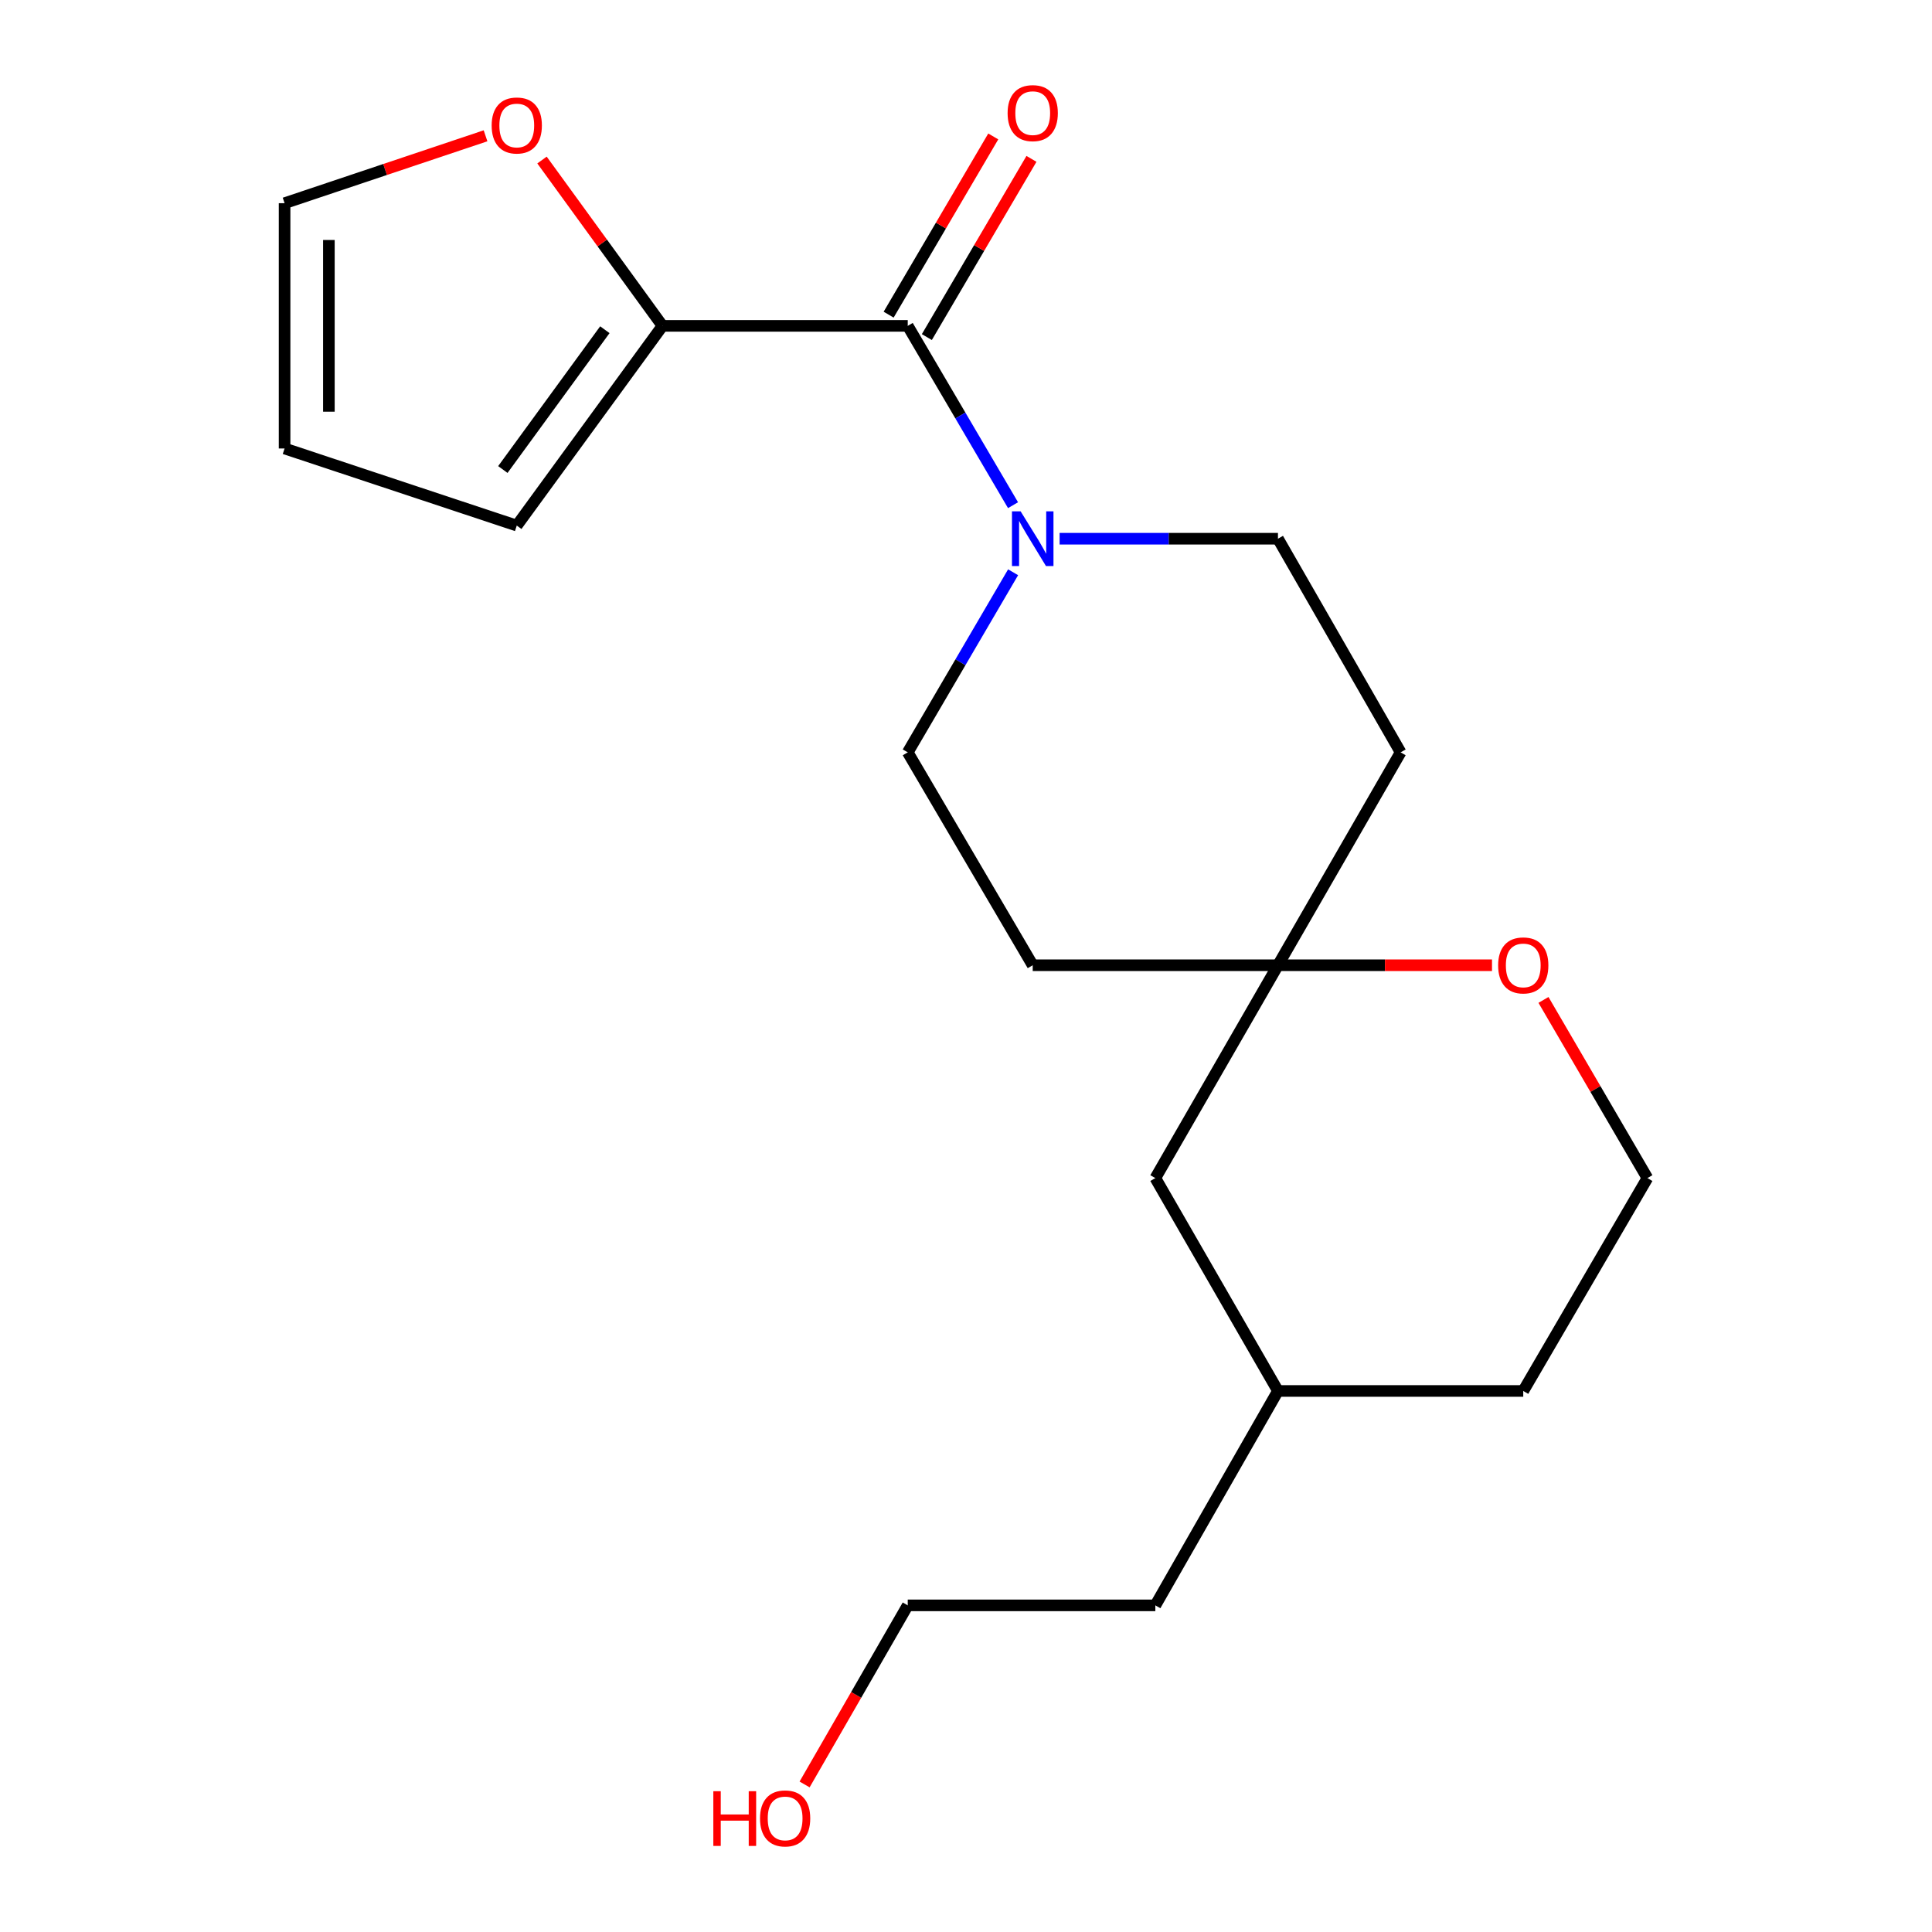 <?xml version='1.0' encoding='iso-8859-1'?>
<svg version='1.1' baseProfile='full'
              xmlns='http://www.w3.org/2000/svg'
                      xmlns:rdkit='http://www.rdkit.org/xml'
                      xmlns:xlink='http://www.w3.org/1999/xlink'
                  xml:space='preserve'
width='1000px' height='1000px' viewBox='0 0 1000 1000'>
<!-- END OF HEADER -->
<rect style='opacity:1.0;fill:#FFFFFF;stroke:none' width='1000' height='1000' x='0' y='0'> </rect>
<path class='bond-0' d='M 469.846,168.667 L 497.096,215.075' style='fill:none;fill-rule:evenodd;stroke:#000000;stroke-width:6px;stroke-linecap:butt;stroke-linejoin:miter;stroke-opacity:1' />
<path class='bond-0' d='M 497.096,215.075 L 524.346,261.483' style='fill:none;fill-rule:evenodd;stroke:#0000FF;stroke-width:6px;stroke-linecap:butt;stroke-linejoin:miter;stroke-opacity:1' />
<path class='bond-1' d='M 469.846,168.667 L 342.912,168.667' style='fill:none;fill-rule:evenodd;stroke:#000000;stroke-width:6px;stroke-linecap:butt;stroke-linejoin:miter;stroke-opacity:1' />
<path class='bond-7' d='M 479.734,174.472 L 506.809,128.352' style='fill:none;fill-rule:evenodd;stroke:#000000;stroke-width:6px;stroke-linecap:butt;stroke-linejoin:miter;stroke-opacity:1' />
<path class='bond-7' d='M 506.809,128.352 L 533.884,82.231' style='fill:none;fill-rule:evenodd;stroke:#FF0000;stroke-width:6px;stroke-linecap:butt;stroke-linejoin:miter;stroke-opacity:1' />
<path class='bond-7' d='M 459.959,162.863 L 487.034,116.743' style='fill:none;fill-rule:evenodd;stroke:#000000;stroke-width:6px;stroke-linecap:butt;stroke-linejoin:miter;stroke-opacity:1' />
<path class='bond-7' d='M 487.034,116.743 L 514.109,70.622' style='fill:none;fill-rule:evenodd;stroke:#FF0000;stroke-width:6px;stroke-linecap:butt;stroke-linejoin:miter;stroke-opacity:1' />
<path class='bond-4' d='M 524.379,296.2 L 497.112,342.807' style='fill:none;fill-rule:evenodd;stroke:#0000FF;stroke-width:6px;stroke-linecap:butt;stroke-linejoin:miter;stroke-opacity:1' />
<path class='bond-4' d='M 497.112,342.807 L 469.846,389.414' style='fill:none;fill-rule:evenodd;stroke:#000000;stroke-width:6px;stroke-linecap:butt;stroke-linejoin:miter;stroke-opacity:1' />
<path class='bond-5' d='M 548.45,278.837 L 604.96,278.837' style='fill:none;fill-rule:evenodd;stroke:#0000FF;stroke-width:6px;stroke-linecap:butt;stroke-linejoin:miter;stroke-opacity:1' />
<path class='bond-5' d='M 604.96,278.837 L 661.471,278.837' style='fill:none;fill-rule:evenodd;stroke:#000000;stroke-width:6px;stroke-linecap:butt;stroke-linejoin:miter;stroke-opacity:1' />
<path class='bond-3' d='M 342.912,168.667 L 311.725,125.751' style='fill:none;fill-rule:evenodd;stroke:#000000;stroke-width:6px;stroke-linecap:butt;stroke-linejoin:miter;stroke-opacity:1' />
<path class='bond-3' d='M 311.725,125.751 L 280.539,82.835' style='fill:none;fill-rule:evenodd;stroke:#FF0000;stroke-width:6px;stroke-linecap:butt;stroke-linejoin:miter;stroke-opacity:1' />
<path class='bond-8' d='M 342.912,168.667 L 267.482,272.047' style='fill:none;fill-rule:evenodd;stroke:#000000;stroke-width:6px;stroke-linecap:butt;stroke-linejoin:miter;stroke-opacity:1' />
<path class='bond-8' d='M 313.073,170.658 L 260.273,243.024' style='fill:none;fill-rule:evenodd;stroke:#000000;stroke-width:6px;stroke-linecap:butt;stroke-linejoin:miter;stroke-opacity:1' />
<path class='bond-2' d='M 661.471,499.609 L 724.963,389.414' style='fill:none;fill-rule:evenodd;stroke:#000000;stroke-width:6px;stroke-linecap:butt;stroke-linejoin:miter;stroke-opacity:1' />
<path class='bond-6' d='M 661.471,499.609 L 716.864,499.609' style='fill:none;fill-rule:evenodd;stroke:#000000;stroke-width:6px;stroke-linecap:butt;stroke-linejoin:miter;stroke-opacity:1' />
<path class='bond-6' d='M 716.864,499.609 L 772.257,499.609' style='fill:none;fill-rule:evenodd;stroke:#FF0000;stroke-width:6px;stroke-linecap:butt;stroke-linejoin:miter;stroke-opacity:1' />
<path class='bond-13' d='M 661.471,499.609 L 598.003,609.778' style='fill:none;fill-rule:evenodd;stroke:#000000;stroke-width:6px;stroke-linecap:butt;stroke-linejoin:miter;stroke-opacity:1' />
<path class='bond-21' d='M 661.471,499.609 L 534.536,499.609' style='fill:none;fill-rule:evenodd;stroke:#000000;stroke-width:6px;stroke-linecap:butt;stroke-linejoin:miter;stroke-opacity:1' />
<path class='bond-11' d='M 251.313,70.29 L 199.306,87.733' style='fill:none;fill-rule:evenodd;stroke:#FF0000;stroke-width:6px;stroke-linecap:butt;stroke-linejoin:miter;stroke-opacity:1' />
<path class='bond-11' d='M 199.306,87.733 L 147.3,105.175' style='fill:none;fill-rule:evenodd;stroke:#000000;stroke-width:6px;stroke-linecap:butt;stroke-linejoin:miter;stroke-opacity:1' />
<path class='bond-10' d='M 469.846,389.414 L 534.536,499.609' style='fill:none;fill-rule:evenodd;stroke:#000000;stroke-width:6px;stroke-linecap:butt;stroke-linejoin:miter;stroke-opacity:1' />
<path class='bond-9' d='M 661.471,278.837 L 724.963,389.414' style='fill:none;fill-rule:evenodd;stroke:#000000;stroke-width:6px;stroke-linecap:butt;stroke-linejoin:miter;stroke-opacity:1' />
<path class='bond-14' d='M 798.901,517.558 L 825.801,563.668' style='fill:none;fill-rule:evenodd;stroke:#FF0000;stroke-width:6px;stroke-linecap:butt;stroke-linejoin:miter;stroke-opacity:1' />
<path class='bond-14' d='M 825.801,563.668 L 852.7,609.778' style='fill:none;fill-rule:evenodd;stroke:#000000;stroke-width:6px;stroke-linecap:butt;stroke-linejoin:miter;stroke-opacity:1' />
<path class='bond-12' d='M 267.482,272.047 L 147.3,232.135' style='fill:none;fill-rule:evenodd;stroke:#000000;stroke-width:6px;stroke-linecap:butt;stroke-linejoin:miter;stroke-opacity:1' />
<path class='bond-20' d='M 147.3,105.175 L 147.3,232.135' style='fill:none;fill-rule:evenodd;stroke:#000000;stroke-width:6px;stroke-linecap:butt;stroke-linejoin:miter;stroke-opacity:1' />
<path class='bond-20' d='M 170.23,124.219 L 170.23,213.091' style='fill:none;fill-rule:evenodd;stroke:#000000;stroke-width:6px;stroke-linecap:butt;stroke-linejoin:miter;stroke-opacity:1' />
<path class='bond-15' d='M 598.003,609.778 L 661.471,719.961' style='fill:none;fill-rule:evenodd;stroke:#000000;stroke-width:6px;stroke-linecap:butt;stroke-linejoin:miter;stroke-opacity:1' />
<path class='bond-22' d='M 852.7,609.778 L 788.431,719.961' style='fill:none;fill-rule:evenodd;stroke:#000000;stroke-width:6px;stroke-linecap:butt;stroke-linejoin:miter;stroke-opacity:1' />
<path class='bond-17' d='M 661.471,719.961 L 788.431,719.961' style='fill:none;fill-rule:evenodd;stroke:#000000;stroke-width:6px;stroke-linecap:butt;stroke-linejoin:miter;stroke-opacity:1' />
<path class='bond-19' d='M 661.471,719.961 L 598.003,830.933' style='fill:none;fill-rule:evenodd;stroke:#000000;stroke-width:6px;stroke-linecap:butt;stroke-linejoin:miter;stroke-opacity:1' />
<path class='bond-16' d='M 416.458,923.628 L 443.152,877.281' style='fill:none;fill-rule:evenodd;stroke:#FF0000;stroke-width:6px;stroke-linecap:butt;stroke-linejoin:miter;stroke-opacity:1' />
<path class='bond-16' d='M 443.152,877.281 L 469.846,830.933' style='fill:none;fill-rule:evenodd;stroke:#000000;stroke-width:6px;stroke-linecap:butt;stroke-linejoin:miter;stroke-opacity:1' />
<path class='bond-18' d='M 469.846,830.933 L 598.003,830.933' style='fill:none;fill-rule:evenodd;stroke:#000000;stroke-width:6px;stroke-linecap:butt;stroke-linejoin:miter;stroke-opacity:1' />
<path  class='atom-1' d='M 528.276 264.677
L 537.556 279.677
Q 538.476 281.157, 539.956 283.837
Q 541.436 286.517, 541.516 286.677
L 541.516 264.677
L 545.276 264.677
L 545.276 292.997
L 541.396 292.997
L 531.436 276.597
Q 530.276 274.677, 529.036 272.477
Q 527.836 270.277, 527.476 269.597
L 527.476 292.997
L 523.796 292.997
L 523.796 264.677
L 528.276 264.677
' fill='#0000FF'/>
<path  class='atom-4' d='M 254.482 64.948
Q 254.482 58.148, 257.842 54.347
Q 261.202 50.547, 267.482 50.547
Q 273.762 50.547, 277.122 54.347
Q 280.482 58.148, 280.482 64.948
Q 280.482 71.828, 277.082 75.748
Q 273.682 79.627, 267.482 79.627
Q 261.242 79.627, 257.842 75.748
Q 254.482 71.868, 254.482 64.948
M 267.482 76.427
Q 271.802 76.427, 274.122 73.547
Q 276.482 70.627, 276.482 64.948
Q 276.482 59.388, 274.122 56.587
Q 271.802 53.748, 267.482 53.748
Q 263.162 53.748, 260.802 56.547
Q 258.482 59.347, 258.482 64.948
Q 258.482 70.668, 260.802 73.547
Q 263.162 76.427, 267.482 76.427
' fill='#FF0000'/>
<path  class='atom-7' d='M 775.431 499.689
Q 775.431 492.889, 778.791 489.089
Q 782.151 485.289, 788.431 485.289
Q 794.711 485.289, 798.071 489.089
Q 801.431 492.889, 801.431 499.689
Q 801.431 506.569, 798.031 510.489
Q 794.631 514.369, 788.431 514.369
Q 782.191 514.369, 778.791 510.489
Q 775.431 506.609, 775.431 499.689
M 788.431 511.169
Q 792.751 511.169, 795.071 508.289
Q 797.431 505.369, 797.431 499.689
Q 797.431 494.129, 795.071 491.329
Q 792.751 488.489, 788.431 488.489
Q 784.111 488.489, 781.751 491.289
Q 779.431 494.089, 779.431 499.689
Q 779.431 505.409, 781.751 508.289
Q 784.111 511.169, 788.431 511.169
' fill='#FF0000'/>
<path  class='atom-8' d='M 521.536 58.552
Q 521.536 51.752, 524.896 47.952
Q 528.256 44.152, 534.536 44.152
Q 540.816 44.152, 544.176 47.952
Q 547.536 51.752, 547.536 58.552
Q 547.536 65.432, 544.136 69.352
Q 540.736 73.232, 534.536 73.232
Q 528.296 73.232, 524.896 69.352
Q 521.536 65.472, 521.536 58.552
M 534.536 70.032
Q 538.856 70.032, 541.176 67.152
Q 543.536 64.232, 543.536 58.552
Q 543.536 52.992, 541.176 50.192
Q 538.856 47.352, 534.536 47.352
Q 530.216 47.352, 527.856 50.152
Q 525.536 52.952, 525.536 58.552
Q 525.536 64.272, 527.856 67.152
Q 530.216 70.032, 534.536 70.032
' fill='#FF0000'/>
<path  class='atom-17' d='M 369.219 927.128
L 373.059 927.128
L 373.059 939.168
L 387.539 939.168
L 387.539 927.128
L 391.379 927.128
L 391.379 955.448
L 387.539 955.448
L 387.539 942.368
L 373.059 942.368
L 373.059 955.448
L 369.219 955.448
L 369.219 927.128
' fill='#FF0000'/>
<path  class='atom-17' d='M 393.379 941.208
Q 393.379 934.408, 396.739 930.608
Q 400.099 926.808, 406.379 926.808
Q 412.659 926.808, 416.019 930.608
Q 419.379 934.408, 419.379 941.208
Q 419.379 948.088, 415.979 952.008
Q 412.579 955.888, 406.379 955.888
Q 400.139 955.888, 396.739 952.008
Q 393.379 948.128, 393.379 941.208
M 406.379 952.688
Q 410.699 952.688, 413.019 949.808
Q 415.379 946.888, 415.379 941.208
Q 415.379 935.648, 413.019 932.848
Q 410.699 930.008, 406.379 930.008
Q 402.059 930.008, 399.699 932.808
Q 397.379 935.608, 397.379 941.208
Q 397.379 946.928, 399.699 949.808
Q 402.059 952.688, 406.379 952.688
' fill='#FF0000'/>
</svg>
